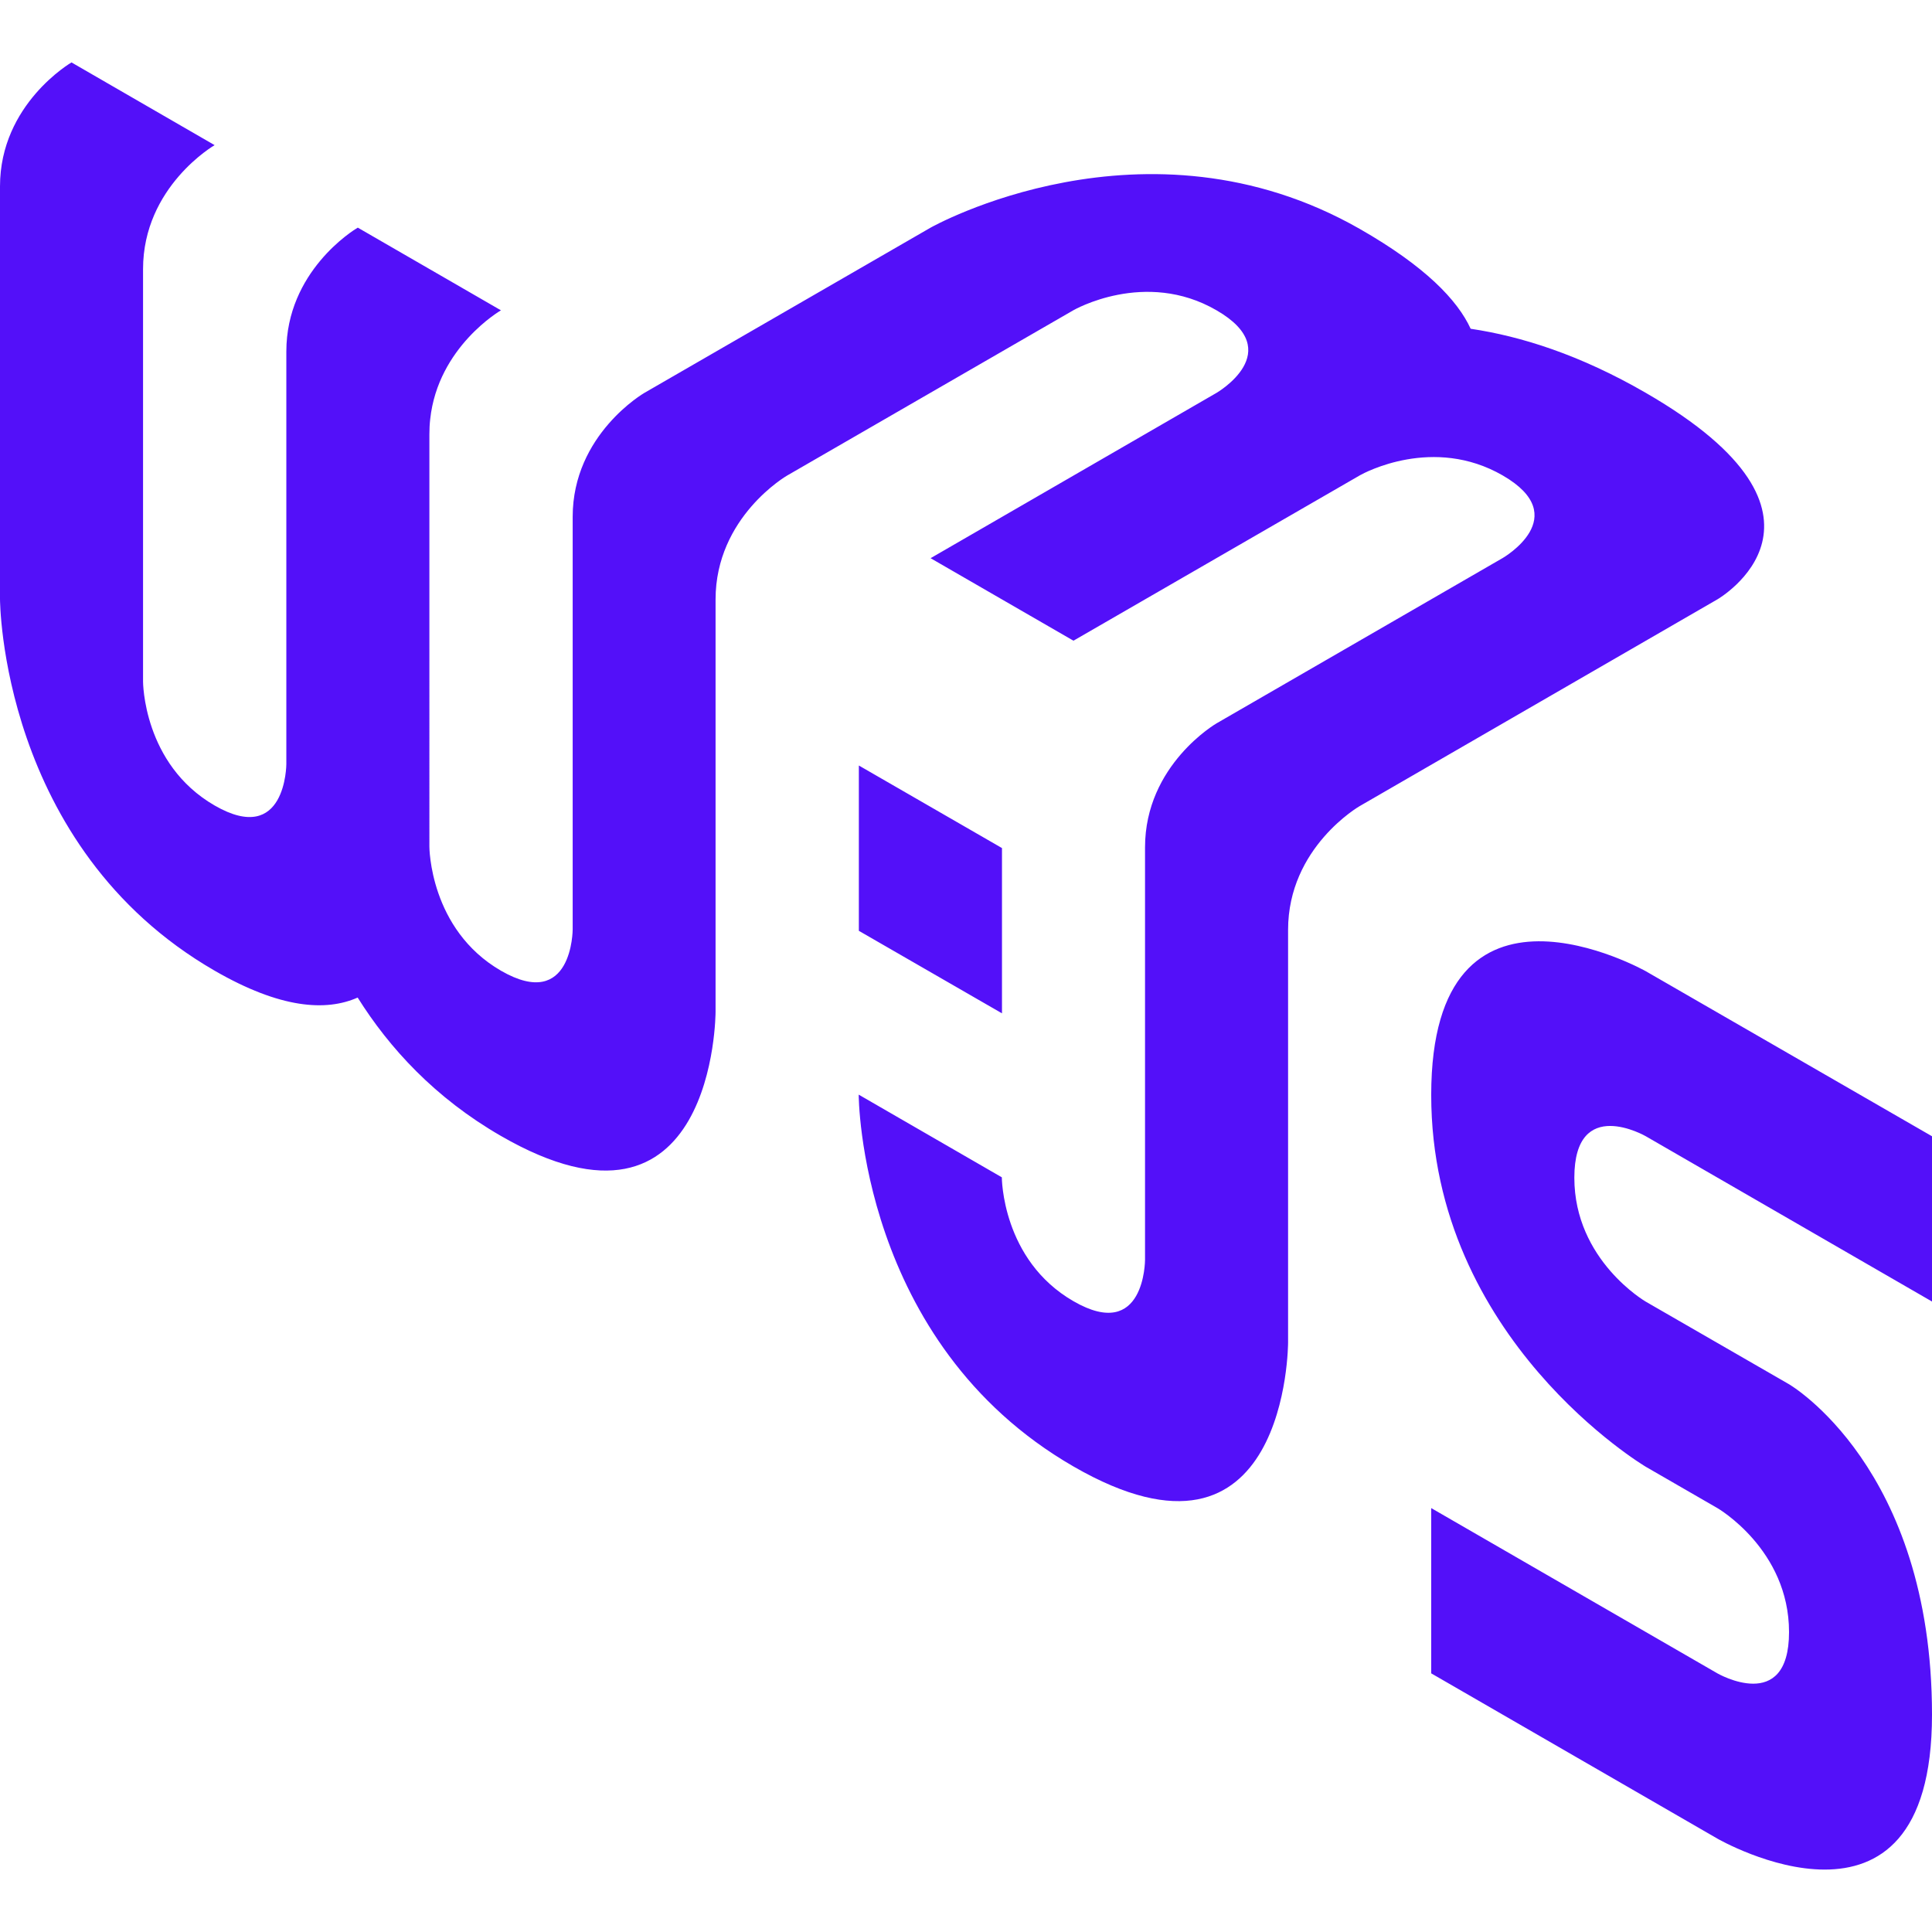 <svg role="img" width="32px" height="32px" viewBox="0 0 24 24" xmlns="http://www.w3.org/2000/svg"><title>Web3.js</title><path fill="#5310f9" d="M.889.775S0 1.29 0 2.315V7.44s0 3.079 2.666 4.618c.817.472 1.384.508 1.777.334.394.628.96 1.246 1.778 1.718 2.666 1.54 2.668-1.539 2.668-1.539V7.447c0-1.027.888-1.539.888-1.539l3.557-2.054s.89-.514 1.777 0c.89.513 0 1.027 0 1.027L11.56 6.934l1.775 1.025 3.559-2.055c.052-.03.912-.495 1.773.002.89.514 0 1.026 0 1.026l-3.555 2.054s-.888.514-.888 1.54v5.124s0 1.028-.889.514c-.89-.513-.89-1.539-.89-1.539l-1.778-1.027s.001 3.08 2.668 4.619c2.667 1.539 2.666-1.54 2.666-1.54v-5.126c0-1.026.889-1.537.889-1.537l4.445-2.569s1.776-1.025-.889-2.564c-.819-.474-1.552-.704-2.177-.797-.164-.357-.565-.776-1.377-1.24-2.667-1.523-5.332-.016-5.332-.016L8.004 4.881s-.89.514-.89 1.539v5.125s0 1.027-.89.514c-.889-.514-.89-1.54-.89-1.54V5.396c0-.064.003-.127.01-.188.097-.902.879-1.353.879-1.353L4.445 2.828l-.004.002c-.052.03-.884.544-.884 1.537v5.125s-.002 1.027-.891.514c-.89-.514-.889-1.54-.889-1.54V3.343c0-1.026.889-1.54.889-1.54L.889.776zm9.78 8.735v2.053l1.778 1.025v-2.053L10.67 9.51zm8.442 2.183c-.666.005-1.332.389-1.332 1.909 0 3.039 2.666 4.619 2.666 4.619l.889.513s.89.514.89 1.54-.89.513-.89.513l-3.555-2.053v2.053l3.555 2.053S24 24.379 24 21.3c0-3.077-1.777-4.105-1.777-4.105l-1.778-1.025s-.888-.514-.888-1.54c0-1.028.888-.515.888-.515L24 16.168v-2.053l-3.555-2.05s-.667-.376-1.334-.372Z"/></svg>